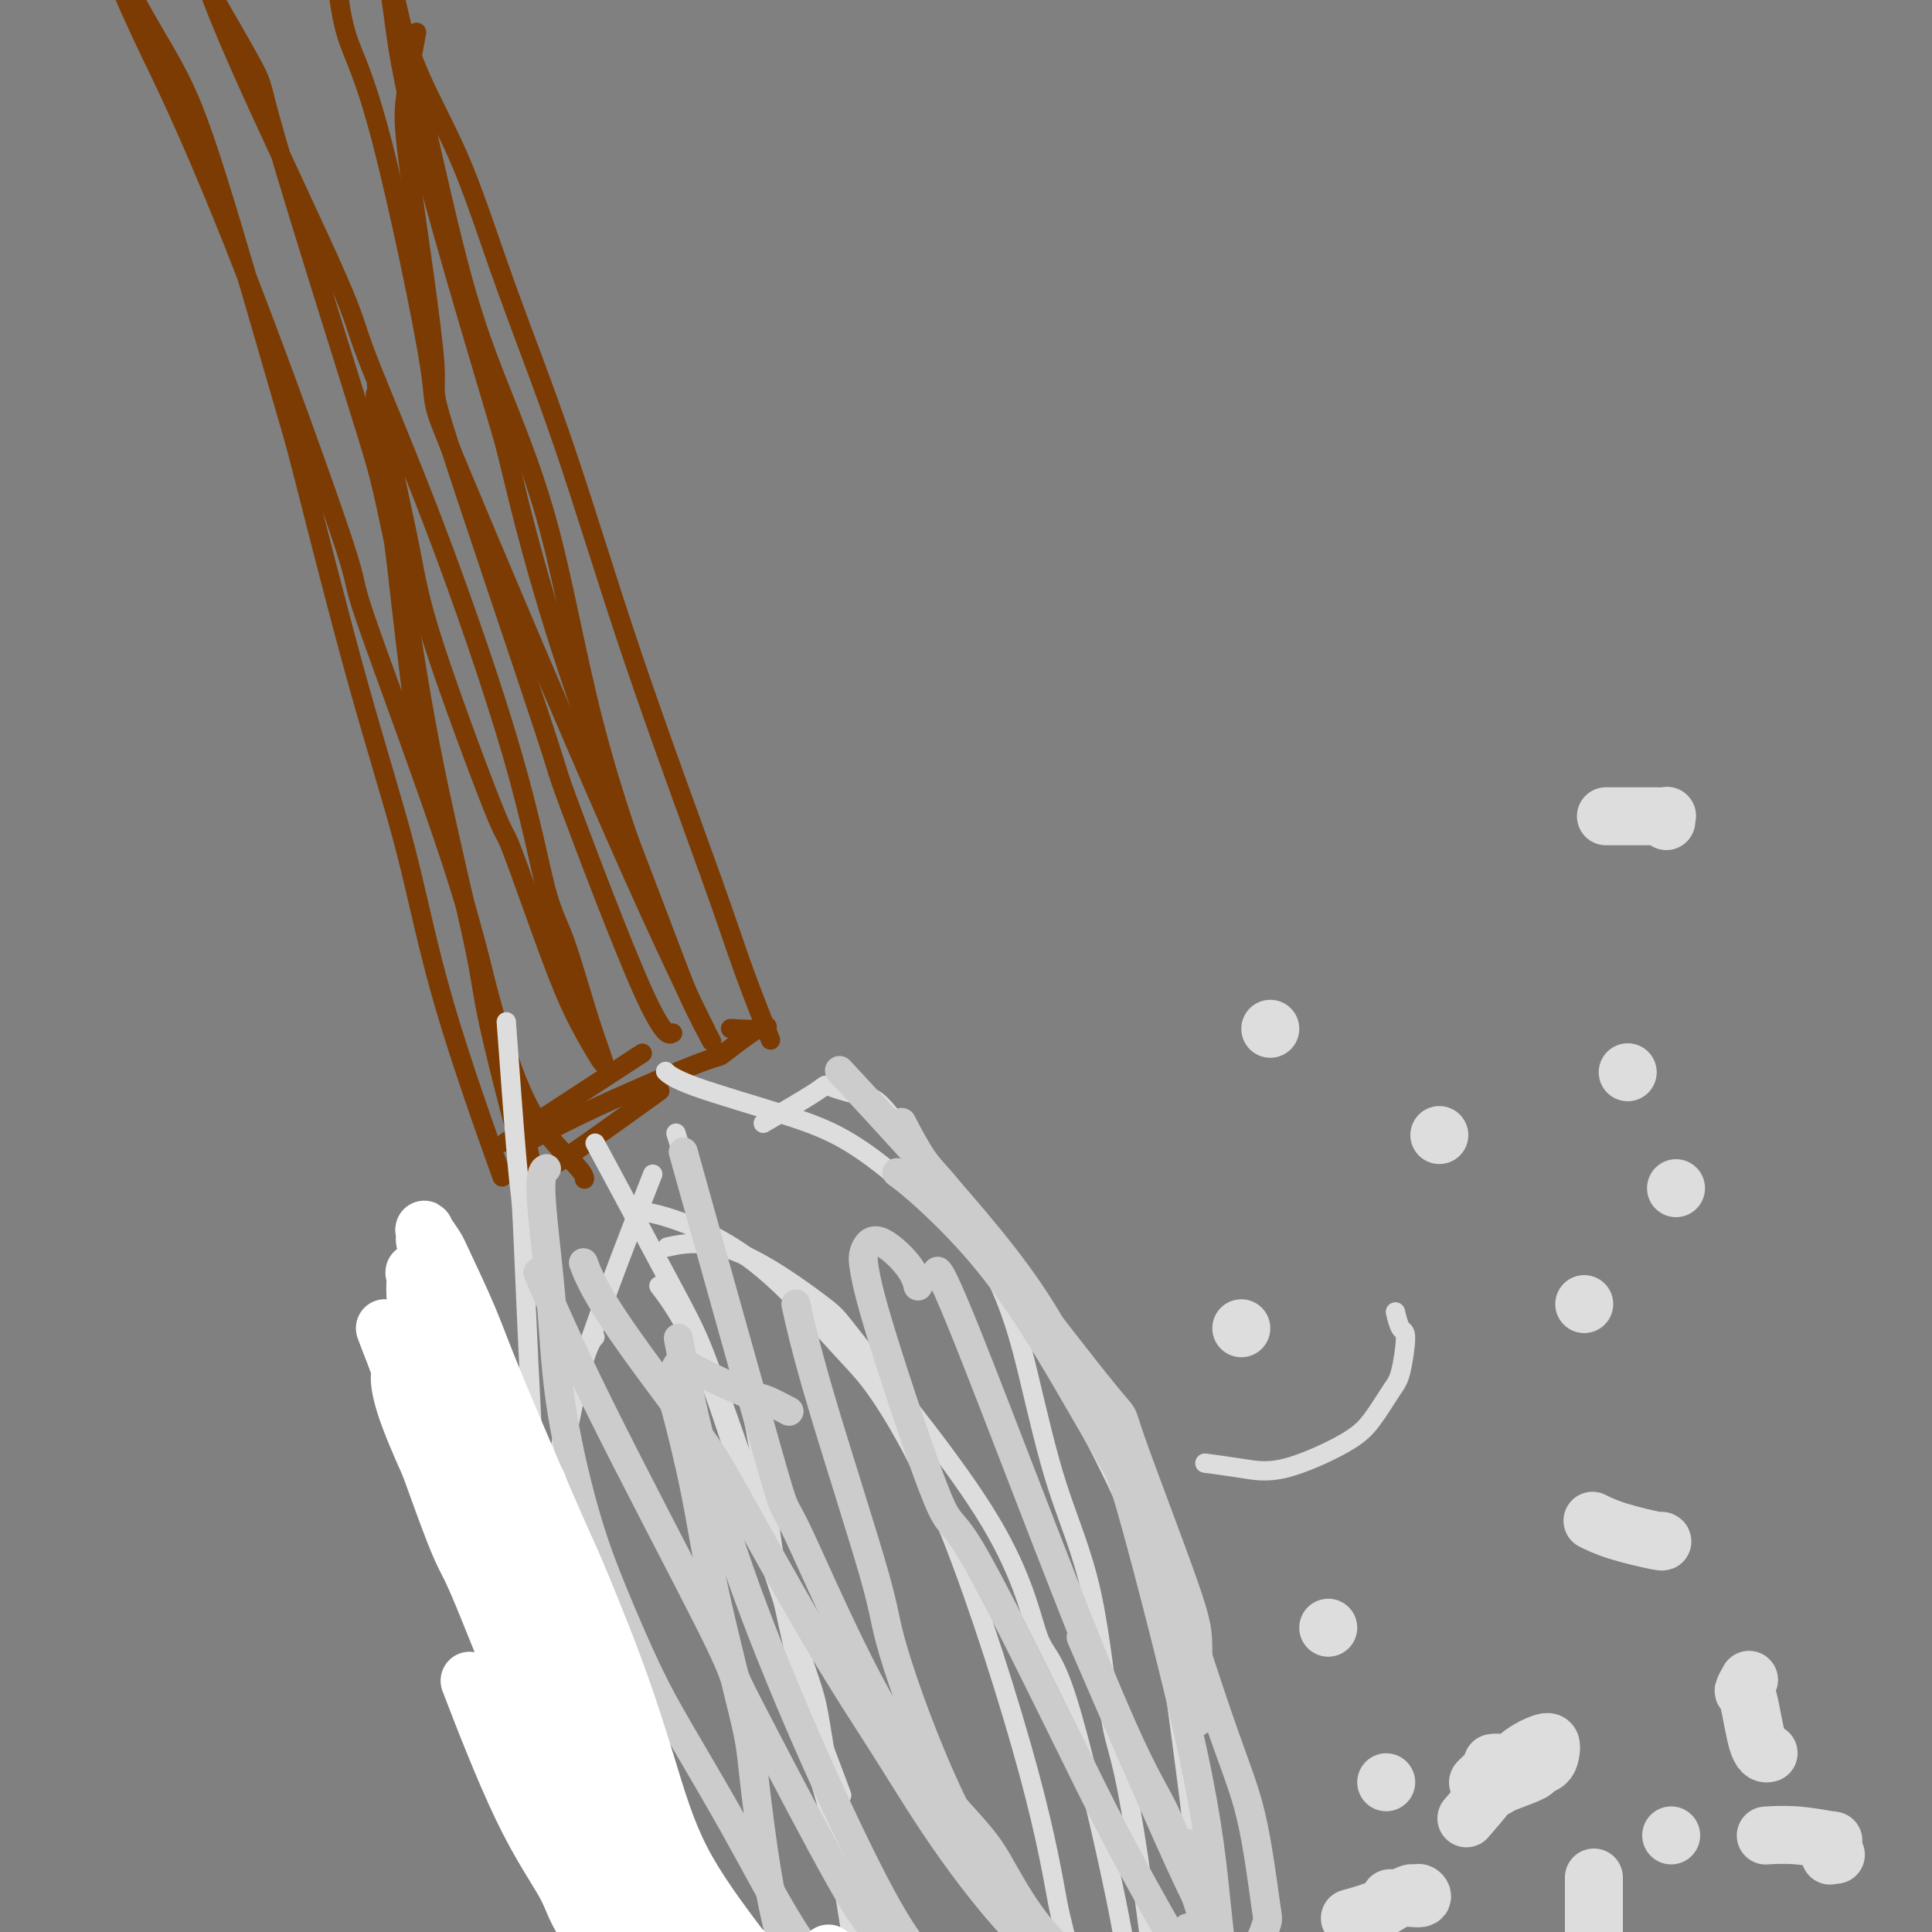 <svg viewBox='0 0 400 400' version='1.1' xmlns='http://www.w3.org/2000/svg' xmlns:xlink='http://www.w3.org/1999/xlink'><rect x="0" y="0" width="400" height="400" fill="#808080" stroke="none"/><g fill='none' stroke='#7C3B02' stroke-width='4' stroke-linecap='round' stroke-linejoin='round'><path d='M103,241c-0.284,-0.794 -0.569,-1.588 0,0c0.569,1.588 1.991,5.559 0,0c-1.991,-5.559 -7.395,-20.647 -11,-33c-3.605,-12.353 -5.411,-21.970 -8,-32c-2.589,-10.030 -5.963,-20.472 -10,-35c-4.037,-14.528 -8.738,-33.143 -11,-42c-2.262,-8.857 -2.085,-7.955 -5,-18c-2.915,-10.045 -8.922,-31.038 -13,-44c-4.078,-12.962 -6.227,-17.894 -9,-23c-2.773,-5.106 -6.171,-10.386 -9,-16c-2.829,-5.614 -5.090,-11.561 -7,-16c-1.910,-4.439 -3.470,-7.369 -4,-9c-0.530,-1.631 -0.029,-1.964 0,-2c0.029,-0.036 -0.415,0.226 -1,0c-0.585,-0.226 -1.313,-0.940 1,5c2.313,5.940 7.665,18.533 11,26c3.335,7.467 4.653,9.806 8,17c3.347,7.194 8.725,19.241 16,38c7.275,18.759 16.449,44.230 20,55c3.551,10.770 1.478,6.838 5,17c3.522,10.162 12.638,34.418 18,51c5.362,16.582 6.969,25.490 8,30c1.031,4.510 1.486,4.622 3,10c1.514,5.378 4.087,16.022 5,21c0.913,4.978 0.167,4.292 0,4c-0.167,-0.292 0.245,-0.188 0,-1c-0.245,-0.812 -1.149,-2.538 -3,-9c-1.851,-6.462 -4.651,-17.660 -6,-24c-1.349,-6.340 -1.248,-7.822 -3,-16c-1.752,-8.178 -5.358,-23.051 -8,-36c-2.642,-12.949 -4.321,-23.975 -6,-35'/><path d='M84,124c-5.094,-24.060 -4.830,-23.709 -8,-34c-3.170,-10.291 -9.774,-31.223 -14,-45c-4.226,-13.777 -6.076,-20.400 -7,-24c-0.924,-3.600 -0.924,-4.178 -3,-8c-2.076,-3.822 -6.230,-10.889 -8,-14c-1.770,-3.111 -1.156,-2.268 -1,-2c0.156,0.268 -0.144,-0.040 1,3c1.144,3.040 3.733,9.429 9,21c5.267,11.571 13.213,28.324 17,37c3.787,8.676 3.414,9.276 6,16c2.586,6.724 8.130,19.572 14,35c5.870,15.428 12.065,33.436 16,47c3.935,13.564 5.610,22.683 7,28c1.390,5.317 2.495,6.831 4,11c1.505,4.169 3.411,10.994 5,16c1.589,5.006 2.859,8.194 3,9c0.141,0.806 -0.849,-0.768 -1,-1c-0.151,-0.232 0.537,0.880 0,0c-0.537,-0.880 -2.301,-3.752 -4,-7c-1.699,-3.248 -3.335,-6.871 -6,-14c-2.665,-7.129 -6.360,-17.765 -8,-22c-1.640,-4.235 -1.227,-2.069 -4,-9c-2.773,-6.931 -8.733,-22.958 -12,-33c-3.267,-10.042 -3.841,-14.098 -5,-20c-1.159,-5.902 -2.902,-13.650 -4,-19c-1.098,-5.350 -1.551,-8.304 -2,-11c-0.449,-2.696 -0.894,-5.135 -1,-5c-0.106,0.135 0.125,2.844 0,3c-0.125,0.156 -0.607,-2.241 0,3c0.607,5.241 2.304,18.121 4,31'/><path d='M82,116c1.452,12.925 3.083,26.739 4,33c0.917,6.261 1.121,4.969 4,15c2.879,10.031 8.432,31.385 11,41c2.568,9.615 2.152,7.491 3,10c0.848,2.509 2.959,9.652 6,15c3.041,5.348 7.011,8.901 9,11c1.989,2.099 1.997,2.742 2,3c0.003,0.258 0.002,0.129 0,0'/><path d='M110,236c0.019,-0.010 0.038,-0.020 0,0c-0.038,0.020 -0.131,0.071 0,0c0.131,-0.071 0.488,-0.263 0,0c-0.488,0.263 -1.820,0.980 0,0c1.820,-0.980 6.791,-3.656 14,-7c7.209,-3.344 16.656,-7.355 21,-9c4.344,-1.645 3.587,-0.924 5,-2c1.413,-1.076 4.997,-3.948 7,-5c2.003,-1.052 2.424,-0.283 1,0c-1.424,0.283 -4.693,0.081 -6,0c-1.307,-0.081 -0.654,-0.040 0,0'/><path d='M107,235c-0.183,0.120 -0.367,0.239 0,0c0.367,-0.239 1.284,-0.837 0,0c-1.284,0.837 -4.769,3.110 0,0c4.769,-3.110 17.791,-11.603 23,-15c5.209,-3.397 2.604,-1.699 0,0'/><path d='M115,241c-0.019,0.011 -0.038,0.022 0,0c0.038,-0.022 0.132,-0.078 0,0c-0.132,0.078 -0.489,0.289 0,0c0.489,-0.289 1.824,-1.078 6,-4c4.176,-2.922 11.193,-7.978 14,-10c2.807,-2.022 1.403,-1.011 0,0'/><path d='M159,214c0.459,1.153 0.919,2.307 0,0c-0.919,-2.307 -3.215,-8.074 -5,-13c-1.785,-4.926 -3.058,-9.009 -7,-20c-3.942,-10.991 -10.553,-28.889 -16,-45c-5.447,-16.111 -9.731,-30.436 -14,-43c-4.269,-12.564 -8.524,-23.366 -12,-33c-3.476,-9.634 -6.175,-18.101 -9,-25c-2.825,-6.899 -5.778,-12.231 -8,-17c-2.222,-4.769 -3.714,-8.976 -4,-10c-0.286,-1.024 0.632,1.136 1,2c0.368,0.864 0.184,0.432 0,0'/><path d='M147,215c-0.100,-0.188 -0.199,-0.376 0,0c0.199,0.376 0.697,1.314 0,0c-0.697,-1.314 -2.591,-4.882 -4,-8c-1.409,-3.118 -2.335,-5.785 -7,-18c-4.665,-12.215 -13.069,-33.978 -19,-52c-5.931,-18.022 -9.390,-32.303 -11,-39c-1.610,-6.697 -1.370,-5.810 -5,-18c-3.630,-12.190 -11.130,-37.457 -15,-53c-3.870,-15.543 -4.109,-21.362 -5,-27c-0.891,-5.638 -2.432,-11.095 -3,-16c-0.568,-4.905 -0.162,-9.259 0,-11c0.162,-1.741 0.081,-0.871 0,0'/><path d='M145,211c-0.294,-0.595 -0.589,-1.190 0,0c0.589,1.190 2.060,4.164 0,0c-2.060,-4.164 -7.651,-15.465 -18,-39c-10.349,-23.535 -25.456,-59.303 -32,-75c-6.544,-15.697 -4.524,-11.323 -6,-21c-1.476,-9.677 -6.448,-33.405 -10,-47c-3.552,-13.595 -5.684,-17.056 -7,-21c-1.316,-3.944 -1.816,-8.369 -2,-10c-0.184,-1.631 -0.053,-0.466 0,0c0.053,0.466 0.026,0.233 0,0'/><path d='M143,207c-0.123,-0.268 -0.245,-0.536 0,0c0.245,0.536 0.858,1.878 0,0c-0.858,-1.878 -3.185,-6.974 -7,-17c-3.815,-10.026 -9.117,-24.983 -13,-40c-3.883,-15.017 -6.347,-30.095 -10,-43c-3.653,-12.905 -8.496,-23.636 -12,-33c-3.504,-9.364 -5.668,-17.360 -8,-27c-2.332,-9.640 -4.831,-20.924 -6,-26c-1.169,-5.076 -1.007,-3.943 -2,-8c-0.993,-4.057 -3.141,-13.302 -4,-17c-0.859,-3.698 -0.430,-1.849 0,0'/><path d='M139,214c0.233,-0.107 0.465,-0.214 0,0c-0.465,0.214 -1.629,0.750 -6,-9c-4.371,-9.750 -11.949,-29.786 -15,-38c-3.051,-8.214 -1.576,-4.608 -6,-18c-4.424,-13.392 -14.747,-43.783 -19,-57c-4.253,-13.217 -2.435,-9.260 -3,-17c-0.565,-7.740 -3.512,-27.178 -5,-38c-1.488,-10.822 -1.516,-13.029 -1,-17c0.516,-3.971 1.576,-9.706 2,-12c0.424,-2.294 0.212,-1.147 0,0'/></g>
<g fill='none' stroke='#DDDDDD' stroke-width='4' stroke-linecap='round' stroke-linejoin='round'><path d='M105,214c-0.014,-0.197 -0.029,-0.395 0,0c0.029,0.395 0.101,1.382 0,0c-0.101,-1.382 -0.375,-5.131 0,0c0.375,5.131 1.399,19.144 2,26c0.601,6.856 0.779,6.556 1,10c0.221,3.444 0.487,10.632 1,22c0.513,11.368 1.274,26.916 2,38c0.726,11.084 1.416,17.703 3,27c1.584,9.297 4.060,21.273 7,33c2.940,11.727 6.342,23.207 8,29c1.658,5.793 1.572,5.900 3,13c1.428,7.100 4.372,21.192 6,28c1.628,6.808 1.942,6.330 2,6c0.058,-0.330 -0.138,-0.512 -1,-4c-0.862,-3.488 -2.389,-10.282 -3,-13c-0.611,-2.718 -0.305,-1.359 0,0'/><path d='M123,277c-0.000,0.000 -0.001,0.001 0,0c0.001,-0.001 0.002,-0.002 0,0c-0.002,0.002 -0.007,0.008 0,0c0.007,-0.008 0.027,-0.030 0,0c-0.027,0.030 -0.101,0.113 0,0c0.101,-0.113 0.377,-0.421 0,0c-0.377,0.421 -1.407,1.571 -3,8c-1.593,6.429 -3.748,18.137 -5,23c-1.252,4.863 -1.602,2.881 -2,11c-0.398,8.119 -0.846,26.339 1,40c1.846,13.661 5.985,22.764 8,28c2.015,5.236 1.908,6.605 4,12c2.092,5.395 6.385,14.815 10,21c3.615,6.185 6.552,9.133 10,12c3.448,2.867 7.407,5.652 10,5c2.593,-0.652 3.819,-4.742 4,-6c0.181,-1.258 -0.682,0.315 -1,-2c-0.318,-2.315 -0.091,-8.519 0,-11c0.091,-2.481 0.045,-1.241 0,0'/><path d='M134,246c0.007,-0.017 0.013,-0.034 0,0c-0.013,0.034 -0.046,0.118 0,0c0.046,-0.118 0.172,-0.439 0,0c-0.172,0.439 -0.643,1.638 0,0c0.643,-1.638 2.400,-6.112 0,0c-2.400,6.112 -8.955,22.810 -13,35c-4.045,12.190 -5.579,19.872 -6,28c-0.421,8.128 0.270,16.703 1,22c0.730,5.297 1.498,7.316 2,12c0.502,4.684 0.739,12.032 7,29c6.261,16.968 18.545,43.555 24,55c5.455,11.445 4.079,7.748 6,9c1.921,1.252 7.139,7.451 10,10c2.861,2.549 3.365,1.446 5,1c1.635,-0.446 4.402,-0.235 7,-2c2.598,-1.765 5.028,-5.504 6,-7c0.972,-1.496 0.486,-0.748 0,0'/><path d='M159,232c-0.000,0.000 -0.001,0.000 0,0c0.001,-0.000 0.003,-0.002 0,0c-0.003,0.002 -0.011,0.006 0,0c0.011,-0.006 0.039,-0.023 0,0c-0.039,0.023 -0.146,0.085 0,0c0.146,-0.085 0.546,-0.317 0,0c-0.546,0.317 -2.038,1.182 0,0c2.038,-1.182 7.608,-4.410 10,-6c2.392,-1.590 1.608,-1.540 3,-1c1.392,0.540 4.960,1.570 7,2c2.040,0.430 2.552,0.260 7,6c4.448,5.740 12.833,17.390 18,27c5.167,9.610 7.116,17.180 9,25c1.884,7.820 3.702,15.891 6,23c2.298,7.109 5.077,13.258 7,22c1.923,8.742 2.992,20.078 4,26c1.008,5.922 1.956,6.429 4,18c2.044,11.571 5.185,34.205 6,47c0.815,12.795 -0.697,15.750 -3,19c-2.303,3.250 -5.396,6.796 -7,9c-1.604,2.204 -1.719,3.065 -3,2c-1.281,-1.065 -3.730,-4.056 -7,-7c-3.270,-2.944 -7.363,-5.841 -9,-7c-1.637,-1.159 -0.819,-0.579 0,0'/><path d='M138,222c0.056,0.052 0.111,0.104 0,0c-0.111,-0.104 -0.389,-0.365 0,0c0.389,0.365 1.446,1.354 6,3c4.554,1.646 12.605,3.948 19,6c6.395,2.052 11.133,3.854 18,9c6.867,5.146 15.864,13.635 20,17c4.136,3.365 3.413,1.607 9,11c5.587,9.393 17.486,29.939 24,45c6.514,15.061 7.645,24.637 9,35c1.355,10.363 2.936,21.512 4,31c1.064,9.488 1.611,17.313 -1,23c-2.611,5.687 -8.380,9.236 -12,11c-3.620,1.764 -5.090,1.744 -8,2c-2.910,0.256 -7.260,0.787 -9,1c-1.740,0.213 -0.870,0.106 0,0'/><path d='M134,251c0.008,0.001 0.017,0.003 0,0c-0.017,-0.003 -0.058,-0.010 0,0c0.058,0.010 0.216,0.039 0,0c-0.216,-0.039 -0.806,-0.144 0,0c0.806,0.144 3.007,0.539 7,2c3.993,1.461 9.779,3.988 16,9c6.221,5.012 12.878,12.507 17,17c4.122,4.493 5.709,5.982 9,11c3.291,5.018 8.285,13.565 14,28c5.715,14.435 12.152,34.760 16,49c3.848,14.240 5.106,22.397 6,27c0.894,4.603 1.422,5.653 2,9c0.578,3.347 1.205,8.991 1,13c-0.205,4.009 -1.240,6.384 -2,6c-0.760,-0.384 -1.243,-3.526 -3,-6c-1.757,-2.474 -4.788,-4.278 -6,-5c-1.212,-0.722 -0.606,-0.361 0,0'/><path d='M139,258c-0.068,0.015 -0.136,0.029 0,0c0.136,-0.029 0.476,-0.102 0,0c-0.476,0.102 -1.769,0.377 0,0c1.769,-0.377 6.601,-1.407 13,1c6.399,2.407 14.365,8.250 18,11c3.635,2.750 2.938,2.407 9,10c6.062,7.593 18.881,23.121 26,35c7.119,11.879 8.536,20.109 10,24c1.464,3.891 2.976,3.444 6,13c3.024,9.556 7.562,29.116 10,41c2.438,11.884 2.777,16.093 3,19c0.223,2.907 0.329,4.514 -2,8c-2.329,3.486 -7.094,8.853 -9,11c-1.906,2.147 -0.953,1.073 0,0'/><path d='M137,267c-0.003,-0.004 -0.007,-0.009 0,0c0.007,0.009 0.024,0.031 0,0c-0.024,-0.031 -0.088,-0.117 0,0c0.088,0.117 0.329,0.435 0,0c-0.329,-0.435 -1.226,-1.623 0,0c1.226,1.623 4.577,6.055 8,14c3.423,7.945 6.919,19.401 11,32c4.081,12.599 8.747,26.340 11,33c2.253,6.660 2.093,6.238 4,18c1.907,11.762 5.883,35.707 8,46c2.117,10.293 2.377,6.932 3,11c0.623,4.068 1.610,15.565 1,21c-0.610,5.435 -2.818,4.810 -6,3c-3.182,-1.810 -7.338,-4.803 -9,-6c-1.662,-1.197 -0.831,-0.599 0,0'/><path d='M125,240c-1.548,-2.879 -3.096,-5.759 0,0c3.096,5.759 10.836,20.155 15,28c4.164,7.845 4.751,9.138 8,18c3.249,8.862 9.161,25.292 13,40c3.839,14.708 5.607,27.694 7,35c1.393,7.306 2.413,8.933 4,16c1.587,7.067 3.743,19.576 5,29c1.257,9.424 1.615,15.763 2,21c0.385,5.237 0.796,9.371 -3,8c-3.796,-1.371 -11.799,-8.249 -15,-11c-3.201,-2.751 -1.601,-1.376 0,0'/><path d='M141,238c0.023,0.073 0.046,0.147 0,0c-0.046,-0.147 -0.160,-0.514 0,0c0.160,0.514 0.593,1.911 0,0c-0.593,-1.911 -2.211,-7.129 0,0c2.211,7.129 8.251,26.605 12,42c3.749,15.395 5.208,26.708 6,33c0.792,6.292 0.917,7.565 2,13c1.083,5.435 3.125,15.034 5,22c1.875,6.966 3.582,11.298 5,15c1.418,3.702 2.548,6.772 3,8c0.452,1.228 0.226,0.614 0,0'/><path d='M250,303c0.012,0.002 0.023,0.003 0,0c-0.023,-0.003 -0.082,-0.011 0,0c0.082,0.011 0.303,0.040 0,0c-0.303,-0.040 -1.131,-0.150 0,0c1.131,0.150 4.222,0.559 7,1c2.778,0.441 5.244,0.912 9,0c3.756,-0.912 8.801,-3.208 12,-5c3.199,-1.792 4.553,-3.080 6,-5c1.447,-1.920 2.986,-4.473 4,-6c1.014,-1.527 1.501,-2.028 2,-4c0.499,-1.972 1.010,-5.415 1,-7c-0.010,-1.585 -0.541,-1.311 -1,-2c-0.459,-0.689 -0.845,-2.340 -1,-3c-0.155,-0.660 -0.077,-0.330 0,0'/></g>
<g fill='none' stroke='#DDDDDD' stroke-width='12' stroke-linecap='round' stroke-linejoin='round'><path d='M280,397c0.000,-0.000 0.000,-0.000 0,0c-0.000,0.000 -0.000,0.000 0,0c0.000,-0.000 0.000,-0.000 0,0c-0.000,0.000 -0.000,0.000 0,0c0.000,-0.000 0.000,-0.000 0,0c-0.000,0.000 -0.000,0.000 0,0c0.000,-0.000 0.000,-0.000 0,0c-0.000,0.000 -0.000,0.000 0,0c0.000,-0.000 0.000,-0.000 0,0c-0.000,0.000 -0.000,0.000 0,0c0.000,-0.000 0.000,-0.000 0,0c-0.000,0.000 -0.000,0.000 0,0c0.000,-0.000 0.000,-0.000 0,0c-0.000,0.000 -0.000,0.000 0,0c0.000,-0.000 0.002,-0.000 0,0c-0.002,0.000 -0.006,0.002 0,0c0.006,-0.002 0.021,-0.006 0,0c-0.021,0.006 -0.079,0.022 0,0c0.079,-0.022 0.295,-0.082 0,0c-0.295,0.082 -1.101,0.305 0,0c1.101,-0.305 4.110,-1.139 6,-2c1.890,-0.861 2.662,-1.748 4,-2c1.338,-0.252 3.243,0.131 4,0c0.757,-0.131 0.368,-0.777 0,-1c-0.368,-0.223 -0.714,-0.021 -1,0c-0.286,0.021 -0.510,-0.137 -1,0c-0.490,0.137 -1.245,0.568 -2,1'/><path d='M290,393c-0.497,0.000 0.262,0.000 0,0c-0.262,0.000 -1.545,0.000 -2,0c-0.455,0.000 -0.083,0.000 0,0c0.083,0.000 -0.122,0.000 0,0c0.122,0.000 0.571,0.000 1,0c0.429,0.000 0.837,0.000 1,0c0.163,0.000 0.082,0.000 0,0'/><path d='M304,376c0.001,-0.001 0.001,-0.001 0,0c-0.001,0.001 -0.004,0.005 0,0c0.004,-0.005 0.016,-0.019 0,0c-0.016,0.019 -0.060,0.070 0,0c0.060,-0.070 0.225,-0.260 0,0c-0.225,0.260 -0.841,0.972 0,0c0.841,-0.972 3.140,-3.628 5,-6c1.860,-2.372 3.281,-4.461 5,-6c1.719,-1.539 3.735,-2.528 5,-3c1.265,-0.472 1.779,-0.426 2,0c0.221,0.426 0.147,1.231 0,2c-0.147,0.769 -0.368,1.502 -1,2c-0.632,0.498 -1.674,0.761 -2,1c-0.326,0.239 0.064,0.452 -1,1c-1.064,0.548 -3.582,1.430 -5,2c-1.418,0.570 -1.736,0.830 -2,1c-0.264,0.170 -0.473,0.252 -1,0c-0.527,-0.252 -1.371,-0.838 -2,-1c-0.629,-0.162 -1.041,0.101 -1,0c0.041,-0.101 0.536,-0.566 1,-1c0.464,-0.434 0.896,-0.838 1,-1c0.104,-0.162 -0.119,-0.082 0,0c0.119,0.082 0.582,0.166 1,0c0.418,-0.166 0.793,-0.580 1,-1c0.207,-0.420 0.248,-0.844 0,-1c-0.248,-0.156 -0.785,-0.045 -1,0c-0.215,0.045 -0.107,0.022 0,0'/><path d='M346,380c0.000,0.000 0.000,0.000 0,0c0.000,0.000 0.000,0.000 0,0c0.000,0.000 0.000,0.000 0,0c0.000,0.000 0.000,0.000 0,0c0.000,0.000 0.000,0.000 0,0c0.000,0.000 0.000,0.000 0,0c0.000,0.000 0.000,0.000 0,0c0.000,0.000 0.000,0.000 0,0c0.000,0.000 0.000,0.000 0,0c0.000,0.000 0.000,0.000 0,0c0.000,0.000 0.000,0.000 0,0c0.000,-0.000 0.000,0.000 0,0c0.000,0.000 0.000,0.000 0,0c-0.000,0.000 0.000,-0.000 0,0c0.000,0.000 0.000,0.000 0,0'/><path d='M287,369c0.000,0.000 0.000,0.000 0,0c0.000,0.000 0.000,0.000 0,0c0.000,0.000 0.000,0.000 0,0c0.000,0.000 0.000,-0.000 0,0c-0.000,0.000 0.000,0.000 0,0c0.000,-0.000 0.000,-0.000 0,0c0.000,0.000 0.000,0.000 0,0c0.000,0.000 0.000,0.000 0,0c0.000,0.000 0.000,0.000 0,0c0.000,0.000 0.000,-0.000 0,0c0.000,0.000 0.000,0.000 0,0c0.000,-0.000 0.000,0.000 0,0c0.000,0.000 0.000,0.000 0,0c0.000,0.000 0.000,0.000 0,0'/><path d='M362,348c-0.000,0.000 -0.000,0.000 0,0c0.000,-0.000 0.000,-0.000 0,0c-0.000,0.000 -0.000,0.001 0,0c0.000,-0.001 0.001,-0.002 0,0c-0.001,0.002 -0.005,0.008 0,0c0.005,-0.008 0.018,-0.031 0,0c-0.018,0.031 -0.066,0.117 0,0c0.066,-0.117 0.246,-0.438 0,0c-0.246,0.438 -0.917,1.634 -1,2c-0.083,0.366 0.421,-0.098 1,2c0.579,2.098 1.233,6.757 2,9c0.767,2.243 1.648,2.069 2,2c0.352,-0.069 0.176,-0.035 0,0'/><path d='M330,390c0.000,-0.000 0.000,-0.000 0,0c0.000,0.000 0.000,0.000 0,0c0.000,-0.000 0.000,-0.000 0,0c0.000,0.000 0.000,0.000 0,0c0.000,-0.000 0.000,-0.000 0,0c0.000,0.000 -0.000,0.000 0,0c0.000,-0.000 0.000,-0.001 0,0c0.000,0.001 0.000,0.004 0,0c0.000,-0.004 0.000,-0.014 0,0c0.000,0.014 0.000,0.052 0,0c-0.000,-0.052 0.000,-0.193 0,0c0.000,0.193 0.000,0.722 0,0c0.000,-0.722 0.000,-2.694 0,0c0.000,2.694 0.000,10.056 0,13c0.000,2.944 0.000,1.472 0,0'/><path d='M330,315c0.000,0.000 0.001,0.000 0,0c-0.001,-0.000 -0.003,-0.002 0,0c0.003,0.002 0.012,0.006 0,0c-0.012,-0.006 -0.044,-0.022 0,0c0.044,0.022 0.166,0.083 0,0c-0.166,-0.083 -0.619,-0.310 0,0c0.619,0.310 2.310,1.155 5,2c2.690,0.845 6.378,1.689 8,2c1.622,0.311 1.178,0.089 1,0c-0.178,-0.089 -0.089,-0.044 0,0'/><path d='M366,380c-0.002,0.000 -0.005,0.000 0,0c0.005,-0.000 0.017,-0.001 0,0c-0.017,0.001 -0.063,0.004 0,0c0.063,-0.004 0.234,-0.016 0,0c-0.234,0.016 -0.872,0.059 0,0c0.872,-0.059 3.253,-0.218 6,0c2.747,0.218 5.859,0.815 7,1c1.141,0.185 0.309,-0.041 0,0c-0.309,0.041 -0.097,0.351 0,1c0.097,0.649 0.078,1.638 0,2c-0.078,0.362 -0.217,0.097 0,0c0.217,-0.097 0.789,-0.026 1,0c0.211,0.026 0.060,0.007 0,0c-0.060,-0.007 -0.030,-0.004 0,0'/><path d='M275,337c0.000,0.000 0.000,0.000 0,0c0.000,0.000 0.000,0.000 0,0c0.000,0.000 0.000,0.000 0,0c0.000,0.000 0.000,0.000 0,0c0.000,-0.000 0.000,0.000 0,0c0.000,0.000 0.000,0.000 0,0c-0.000,0.000 0.000,0.000 0,0c0.000,0.000 0.000,0.000 0,0c0.000,0.000 0.000,0.000 0,0c0.000,0.000 0.000,0.000 0,0c0.000,-0.000 0.000,0.000 0,0'/><path d='M328,270c0.000,0.000 0.000,0.000 0,0c0.000,0.000 0.000,0.000 0,0c-0.000,0.000 0.000,0.000 0,0c0.000,0.000 0.000,0.000 0,0c0.000,-0.000 0.000,0.000 0,0c0.000,0.000 -0.000,0.000 0,0c0.000,0.000 0.000,0.000 0,0c0.000,0.000 0.000,0.000 0,0c0.000,0.000 0.000,0.000 0,0c0.000,0.000 0.000,0.000 0,0c0.000,0.000 0.000,0.000 0,0c0.000,0.000 0.000,0.000 0,0'/><path d='M257,275c0.000,0.000 0.000,0.000 0,0c0.000,0.000 0.000,0.000 0,0c0.000,0.000 0.000,0.000 0,0c0.000,0.000 0.000,0.000 0,0c0.000,0.000 0.000,0.000 0,0c0.000,0.000 0.000,0.000 0,0c0.000,-0.000 0.000,0.000 0,0c0.000,0.000 0.000,0.000 0,0c0.000,0.000 0.000,0.000 0,0c0.000,0.000 0.000,0.000 0,0c0.000,0.000 0.000,0.000 0,0c0.000,0.000 0.000,0.000 0,0'/><path d='M337,222c0.000,0.000 0.000,0.000 0,0c0.000,0.000 0.000,-0.000 0,0c0.000,0.000 0.000,0.000 0,0c0.000,0.000 0.000,0.000 0,0c-0.000,-0.000 0.000,0.000 0,0c0.000,-0.000 0.000,0.000 0,0'/><path d='M263,213c0.000,0.000 0.000,0.000 0,0c0.000,0.000 0.000,0.000 0,0c0.000,-0.000 0.000,0.000 0,0c0.000,0.000 0.000,-0.000 0,0c0.000,0.000 0.000,0.000 0,0c0.000,-0.000 0.000,-0.000 0,0c0.000,0.000 0.000,0.000 0,0c0.000,0.000 -0.000,0.000 0,0c0.000,-0.000 0.000,0.000 0,0c0.000,0.000 -0.000,-0.000 0,0c0.000,0.000 0.000,0.000 0,0c0.000,-0.000 0.000,-0.000 0,0c0.000,0.000 0.000,0.000 0,0c-0.000,0.000 0.000,0.000 0,0'/><path d='M333,169c0.011,0.000 0.022,0.000 0,0c-0.022,-0.000 -0.077,-0.000 0,0c0.077,0.000 0.287,0.000 0,0c-0.287,-0.000 -1.072,-0.001 0,0c1.072,0.001 4.000,0.004 6,0c2.000,-0.004 3.072,-0.015 4,0c0.928,0.015 1.713,0.056 2,0c0.287,-0.056 0.077,-0.207 0,0c-0.077,0.207 -0.022,0.774 0,1c0.022,0.226 0.011,0.113 0,0'/><path d='M298,235c0.000,0.000 0.000,0.000 0,0c0.000,0.000 0.000,0.000 0,0c0.000,0.000 0.000,0.000 0,0c0.000,0.000 0.000,-0.000 0,0c0.000,0.000 0.000,0.000 0,0c0.000,0.000 0.000,0.000 0,0c0.000,-0.000 0.000,0.000 0,0c0.000,0.000 0.000,-0.000 0,0c-0.000,0.000 0.000,0.000 0,0c0.000,0.000 0.000,0.000 0,0c0.000,0.000 0.000,0.000 0,0'/><path d='M347,246c0.000,0.000 0.000,0.000 0,0c0.000,0.000 0.000,0.000 0,0c0.000,0.000 0.000,0.000 0,0c0.000,-0.000 0.000,0.000 0,0c-0.000,0.000 0.000,0.000 0,0c0.000,0.000 0.000,0.000 0,0c0.000,0.000 0.000,0.000 0,0'/></g>
<g fill='none' stroke='#CCCCCC' stroke-width='6' stroke-linecap='round' stroke-linejoin='round'><path d='M113,242c-0.044,0.018 -0.089,0.035 0,0c0.089,-0.035 0.311,-0.123 0,0c-0.311,0.123 -1.156,0.457 -1,5c0.156,4.543 1.314,13.296 2,21c0.686,7.704 0.901,14.360 2,22c1.099,7.640 3.080,16.264 5,23c1.920,6.736 3.777,11.584 6,17c2.223,5.416 4.811,11.402 7,16c2.189,4.598 3.977,7.810 7,13c3.023,5.190 7.279,12.360 11,19c3.721,6.640 6.906,12.751 10,18c3.094,5.249 6.097,9.637 10,14c3.903,4.363 8.705,8.702 11,11c2.295,2.298 2.084,2.555 5,5c2.916,2.445 8.961,7.077 13,9c4.039,1.923 6.074,1.137 8,-1c1.926,-2.137 3.743,-5.624 4,-7c0.257,-1.376 -1.046,-0.640 -1,-3c0.046,-2.360 1.442,-7.817 2,-10c0.558,-2.183 0.279,-1.091 0,0'/><path d='M163,292c-0.109,-0.058 -0.218,-0.115 0,0c0.218,0.115 0.763,0.403 0,0c-0.763,-0.403 -2.834,-1.495 -4,-2c-1.166,-0.505 -1.425,-0.421 -3,-1c-1.575,-0.579 -4.464,-1.821 -7,-3c-2.536,-1.179 -4.718,-2.294 -6,-3c-1.282,-0.706 -1.664,-1.004 -2,-1c-0.336,0.004 -0.628,0.309 -1,1c-0.372,0.691 -0.826,1.767 -1,3c-0.174,1.233 -0.068,2.623 0,3c0.068,0.377 0.097,-0.259 1,3c0.903,3.259 2.681,10.411 4,17c1.319,6.589 2.180,12.613 4,21c1.820,8.387 4.599,19.137 6,25c1.401,5.863 1.425,6.840 2,12c0.575,5.160 1.700,14.502 3,22c1.300,7.498 2.776,13.150 4,17c1.224,3.850 2.197,5.898 5,10c2.803,4.102 7.437,10.258 9,13c1.563,2.742 0.056,2.068 4,4c3.944,1.932 13.339,6.468 19,9c5.661,2.532 7.589,3.060 11,3c3.411,-0.060 8.306,-0.707 10,-1c1.694,-0.293 0.187,-0.233 2,-1c1.813,-0.767 6.947,-2.362 9,-3c2.053,-0.638 1.027,-0.319 0,0'/><path d='M112,265c0.014,0.033 0.028,0.067 0,0c-0.028,-0.067 -0.099,-0.234 0,0c0.099,0.234 0.368,0.868 0,0c-0.368,-0.868 -1.372,-3.237 0,0c1.372,3.237 5.120,12.081 12,26c6.880,13.919 16.890,32.912 22,43c5.110,10.088 5.318,11.272 6,13c0.682,1.728 1.838,4.002 6,12c4.162,7.998 11.330,21.722 16,30c4.670,8.278 6.843,11.110 11,14c4.157,2.890 10.300,5.836 14,8c3.700,2.164 4.958,3.544 7,3c2.042,-0.544 4.869,-3.013 6,-4c1.131,-0.987 0.565,-0.494 0,0'/><path d='M176,224c0.048,0.051 0.095,0.103 0,0c-0.095,-0.103 -0.333,-0.359 0,0c0.333,0.359 1.238,1.334 0,0c-1.238,-1.334 -4.619,-4.978 0,0c4.619,4.978 17.236,18.577 26,29c8.764,10.423 13.674,17.670 18,26c4.326,8.330 8.070,17.742 10,22c1.930,4.258 2.048,3.360 5,14c2.952,10.640 8.739,32.817 12,48c3.261,15.183 3.994,23.370 5,33c1.006,9.630 2.283,20.701 3,29c0.717,8.299 0.875,13.826 1,18c0.125,4.174 0.219,6.995 0,9c-0.219,2.005 -0.751,3.194 -2,1c-1.249,-2.194 -3.214,-7.770 -4,-10c-0.786,-2.230 -0.393,-1.115 0,0'/><path d='M143,244c-0.009,-0.032 -0.018,-0.064 0,0c0.018,0.064 0.063,0.225 0,0c-0.063,-0.225 -0.233,-0.834 0,0c0.233,0.834 0.870,3.111 0,0c-0.870,-3.111 -3.247,-11.610 0,0c3.247,11.610 12.117,43.330 16,57c3.883,13.670 2.779,9.290 6,16c3.221,6.710 10.767,24.509 18,37c7.233,12.491 14.152,19.672 18,24c3.848,4.328 4.625,5.803 7,10c2.375,4.197 6.346,11.116 12,16c5.654,4.884 12.990,7.732 17,9c4.010,1.268 4.695,0.957 6,-1c1.305,-1.957 3.230,-5.559 4,-7c0.770,-1.441 0.385,-0.720 0,0'/><path d='M141,280c-0.003,-0.017 -0.006,-0.034 0,0c0.006,0.034 0.023,0.120 0,0c-0.023,-0.120 -0.084,-0.445 0,0c0.084,0.445 0.314,1.661 0,0c-0.314,-1.661 -1.171,-6.199 0,0c1.171,6.199 4.372,23.136 12,45c7.628,21.864 19.685,48.654 27,63c7.315,14.346 9.888,16.248 14,21c4.112,4.752 9.764,12.355 14,18c4.236,5.645 7.055,9.333 9,11c1.945,1.667 3.016,1.313 3,1c-0.016,-0.313 -1.120,-0.584 -1,-2c0.120,-1.416 1.463,-3.976 2,-5c0.537,-1.024 0.269,-0.512 0,0'/><path d='M165,271c0.005,0.022 0.010,0.044 0,0c-0.010,-0.044 -0.033,-0.153 0,0c0.033,0.153 0.124,0.569 0,0c-0.124,-0.569 -0.462,-2.123 0,0c0.462,2.123 1.724,7.921 5,19c3.276,11.079 8.567,27.437 11,36c2.433,8.563 2.010,9.329 4,16c1.990,6.671 6.394,19.247 12,31c5.606,11.753 12.415,22.682 17,30c4.585,7.318 6.946,11.026 10,15c3.054,3.974 6.802,8.214 10,11c3.198,2.786 5.847,4.118 7,5c1.153,0.882 0.810,1.314 2,-3c1.190,-4.314 3.911,-13.376 5,-17c1.089,-3.624 0.544,-1.812 0,0'/><path d='M190,266c-0.018,-0.078 -0.036,-0.155 0,0c0.036,0.155 0.128,0.544 0,0c-0.128,-0.544 -0.474,-2.019 -2,-4c-1.526,-1.981 -4.230,-4.467 -6,-5c-1.770,-0.533 -2.604,0.886 -3,2c-0.396,1.114 -0.353,1.924 0,4c0.353,2.076 1.015,5.419 4,15c2.985,9.581 8.291,25.401 11,32c2.709,6.599 2.820,3.977 7,11c4.180,7.023 12.430,23.691 18,35c5.570,11.309 8.460,17.258 12,24c3.540,6.742 7.730,14.276 11,20c3.270,5.724 5.619,9.637 7,12c1.381,2.363 1.795,3.176 3,4c1.205,0.824 3.202,1.660 3,0c-0.202,-1.660 -2.604,-5.815 -4,-10c-1.396,-4.185 -1.787,-8.400 -2,-10c-0.213,-1.600 -0.250,-0.585 -5,-11c-4.750,-10.415 -14.214,-32.262 -18,-41c-3.786,-8.738 -1.893,-4.369 0,0'/><path d='M194,264c-0.000,-0.001 -0.000,-0.001 0,0c0.000,0.001 0.000,0.005 0,0c-0.000,-0.005 -0.002,-0.019 0,0c0.002,0.019 0.006,0.070 0,0c-0.006,-0.070 -0.021,-0.263 0,0c0.021,0.263 0.079,0.981 0,0c-0.079,-0.981 -0.296,-3.662 6,12c6.296,15.662 19.103,49.665 27,69c7.897,19.335 10.882,24.000 13,28c2.118,4.000 3.369,7.334 5,12c1.631,4.666 3.643,10.663 5,15c1.357,4.337 2.058,7.014 1,3c-1.058,-4.014 -3.874,-14.718 -5,-19c-1.126,-4.282 -0.563,-2.141 0,0'/><path d='M121,262c-0.017,-0.046 -0.034,-0.092 0,0c0.034,0.092 0.119,0.321 0,0c-0.119,-0.321 -0.443,-1.191 0,0c0.443,1.191 1.654,4.445 6,11c4.346,6.555 11.829,16.411 16,22c4.171,5.589 5.030,6.912 9,14c3.970,7.088 11.049,19.942 17,30c5.951,10.058 10.773,17.321 15,24c4.227,6.679 7.860,12.772 13,20c5.140,7.228 11.789,15.589 17,20c5.211,4.411 8.985,4.873 13,6c4.015,1.127 8.272,2.921 10,4c1.728,1.079 0.927,1.444 3,0c2.073,-1.444 7.021,-4.698 9,-6c1.979,-1.302 0.990,-0.651 0,0'/><path d='M186,243c0.000,0.000 0.001,0.001 0,0c-0.001,-0.001 -0.003,-0.002 0,0c0.003,0.002 0.013,0.009 0,0c-0.013,-0.009 -0.047,-0.034 0,0c0.047,0.034 0.175,0.126 0,0c-0.175,-0.126 -0.653,-0.470 0,0c0.653,0.470 2.439,1.752 6,5c3.561,3.248 8.898,8.460 14,15c5.102,6.540 9.968,14.407 15,23c5.032,8.593 10.231,17.911 13,22c2.769,4.089 3.108,2.948 6,11c2.892,8.052 8.335,25.295 12,36c3.665,10.705 5.551,14.871 7,21c1.449,6.129 2.460,14.223 3,18c0.540,3.777 0.609,3.239 0,5c-0.609,1.761 -1.895,5.820 -5,6c-3.105,0.180 -8.030,-3.520 -10,-5c-1.970,-1.480 -0.985,-0.740 0,0'/><path d='M187,233c0.095,0.183 0.190,0.366 0,0c-0.190,-0.366 -0.665,-1.281 0,0c0.665,1.281 2.469,4.758 4,7c1.531,2.242 2.788,3.249 5,6c2.212,2.751 5.377,7.244 12,16c6.623,8.756 16.703,21.774 21,27c4.297,5.226 2.812,2.660 5,9c2.188,6.340 8.050,21.586 11,30c2.950,8.414 2.986,9.996 3,14c0.014,4.004 0.004,10.430 0,13c-0.004,2.570 -0.002,1.285 0,0'/></g>
<g fill='none' stroke='#FFFFFF' stroke-width='12' stroke-linecap='round' stroke-linejoin='round'><path d='M98,350c-0.063,-0.164 -0.126,-0.327 0,0c0.126,0.327 0.440,1.145 0,0c-0.440,-1.145 -1.635,-4.252 0,0c1.635,4.252 6.098,15.863 10,24c3.902,8.137 7.242,12.799 9,16c1.758,3.201 1.935,4.941 4,8c2.065,3.059 6.020,7.437 9,13c2.980,5.563 4.987,12.312 7,16c2.013,3.688 4.032,4.314 5,4c0.968,-0.314 0.883,-1.568 1,-2c0.117,-0.432 0.434,-0.044 0,-4c-0.434,-3.956 -1.621,-12.258 -4,-21c-2.379,-8.742 -5.951,-17.926 -9,-26c-3.049,-8.074 -5.576,-15.038 -8,-23c-2.424,-7.962 -4.744,-16.922 -6,-21c-1.256,-4.078 -1.446,-3.274 -2,-7c-0.554,-3.726 -1.471,-11.982 -2,-16c-0.529,-4.018 -0.670,-3.796 -1,-4c-0.330,-0.204 -0.850,-0.832 -1,-1c-0.150,-0.168 0.068,0.123 0,0c-0.068,-0.123 -0.423,-0.660 2,6c2.423,6.660 7.623,20.518 11,30c3.377,9.482 4.930,14.589 7,22c2.070,7.411 4.656,17.124 6,22c1.344,4.876 1.446,4.913 2,8c0.554,3.087 1.562,9.224 3,14c1.438,4.776 3.308,8.191 4,10c0.692,1.809 0.206,2.011 0,2c-0.206,-0.011 -0.132,-0.234 0,0c0.132,0.234 0.324,0.924 0,0c-0.324,-0.924 -1.162,-3.462 -2,-6'/><path d='M143,414c-1.995,-4.060 -5.981,-12.210 -8,-17c-2.019,-4.790 -2.070,-6.222 -4,-11c-1.930,-4.778 -5.738,-12.904 -9,-23c-3.262,-10.096 -5.978,-22.161 -8,-30c-2.022,-7.839 -3.349,-11.451 -4,-14c-0.651,-2.549 -0.625,-4.034 -1,-6c-0.375,-1.966 -1.153,-4.414 -2,-7c-0.847,-2.586 -1.765,-5.311 -2,-5c-0.235,0.311 0.213,3.658 0,2c-0.213,-1.658 -1.088,-8.322 1,1c2.088,9.322 7.139,34.628 11,50c3.861,15.372 6.532,20.809 9,27c2.468,6.191 4.734,13.135 6,17c1.266,3.865 1.534,4.650 3,8c1.466,3.350 4.132,9.265 6,13c1.868,3.735 2.940,5.290 4,7c1.060,1.710 2.108,3.574 3,5c0.892,1.426 1.629,2.415 2,3c0.371,0.585 0.377,0.768 0,0c-0.377,-0.768 -1.136,-2.485 -2,-4c-0.864,-1.515 -1.832,-2.828 -3,-5c-1.168,-2.172 -2.536,-5.203 -7,-14c-4.464,-8.797 -12.024,-23.359 -17,-33c-4.976,-9.641 -7.367,-14.362 -11,-23c-3.633,-8.638 -8.507,-21.192 -11,-27c-2.493,-5.808 -2.604,-4.868 -5,-11c-2.396,-6.132 -7.075,-19.334 -9,-25c-1.925,-5.666 -1.095,-3.795 -1,-4c0.095,-0.205 -0.544,-2.487 -1,-4c-0.456,-1.513 -0.728,-2.256 -1,-3'/><path d='M82,281c-4.407,-11.572 -1.426,-3.502 0,0c1.426,3.502 1.296,2.436 1,3c-0.296,0.564 -0.758,2.760 2,10c2.758,7.240 8.735,19.526 12,27c3.265,7.474 3.817,10.137 8,19c4.183,8.863 11.998,23.927 16,32c4.002,8.073 4.193,9.157 5,11c0.807,1.843 2.230,4.447 4,9c1.770,4.553 3.886,11.055 6,17c2.114,5.945 4.227,11.331 5,14c0.773,2.669 0.208,2.619 0,2c-0.208,-0.619 -0.057,-1.809 0,-2c0.057,-0.191 0.020,0.617 -2,-3c-2.020,-3.617 -6.021,-11.657 -8,-16c-1.979,-4.343 -1.934,-4.988 -4,-10c-2.066,-5.012 -6.244,-14.392 -9,-22c-2.756,-7.608 -4.090,-13.442 -8,-24c-3.910,-10.558 -10.397,-25.838 -14,-36c-3.603,-10.162 -4.324,-15.207 -5,-18c-0.676,-2.793 -1.308,-3.336 -2,-7c-0.692,-3.664 -1.446,-10.451 -2,-14c-0.554,-3.549 -0.910,-3.860 -1,-5c-0.090,-1.140 0.085,-3.109 0,-4c-0.085,-0.891 -0.431,-0.706 0,0c0.431,0.706 1.640,1.931 2,2c0.360,0.069 -0.129,-1.019 2,3c2.129,4.019 6.877,13.143 9,17c2.123,3.857 1.621,2.446 4,8c2.379,5.554 7.641,18.072 11,27c3.359,8.928 4.817,14.265 6,18c1.183,3.735 2.092,5.867 3,8'/><path d='M123,347c4.586,12.061 6.051,15.712 7,18c0.949,2.288 1.383,3.213 2,5c0.617,1.787 1.416,4.435 2,6c0.584,1.565 0.951,2.047 1,2c0.049,-0.047 -0.222,-0.622 0,0c0.222,0.622 0.935,2.443 0,1c-0.935,-1.443 -3.518,-6.148 -6,-12c-2.482,-5.852 -4.862,-12.849 -6,-16c-1.138,-3.151 -1.033,-2.456 -3,-8c-1.967,-5.544 -6.005,-17.328 -8,-23c-1.995,-5.672 -1.948,-5.233 -3,-8c-1.052,-2.767 -3.203,-8.741 -5,-13c-1.797,-4.259 -3.241,-6.804 -5,-11c-1.759,-4.196 -3.834,-10.044 -5,-13c-1.166,-2.956 -1.422,-3.019 -2,-5c-0.578,-1.981 -1.477,-5.878 -2,-8c-0.523,-2.122 -0.669,-2.468 -1,-3c-0.331,-0.532 -0.846,-1.251 -1,-2c-0.154,-0.749 0.051,-1.530 0,-2c-0.051,-0.470 -0.360,-0.629 0,0c0.360,0.629 1.390,2.048 2,3c0.610,0.952 0.802,1.438 2,4c1.198,2.562 3.403,7.200 5,11c1.597,3.800 2.586,6.762 6,15c3.414,8.238 9.254,21.752 12,28c2.746,6.248 2.399,5.229 4,9c1.601,3.771 5.151,12.330 8,20c2.849,7.670 4.998,14.450 7,21c2.002,6.550 3.858,12.872 7,19c3.142,6.128 7.571,12.064 12,18'/><path d='M153,403c3.445,3.793 6.057,4.274 8,5c1.943,0.726 3.215,1.695 5,1c1.785,-0.695 4.081,-3.056 5,-4c0.919,-0.944 0.459,-0.472 0,0'/></g>
</svg>